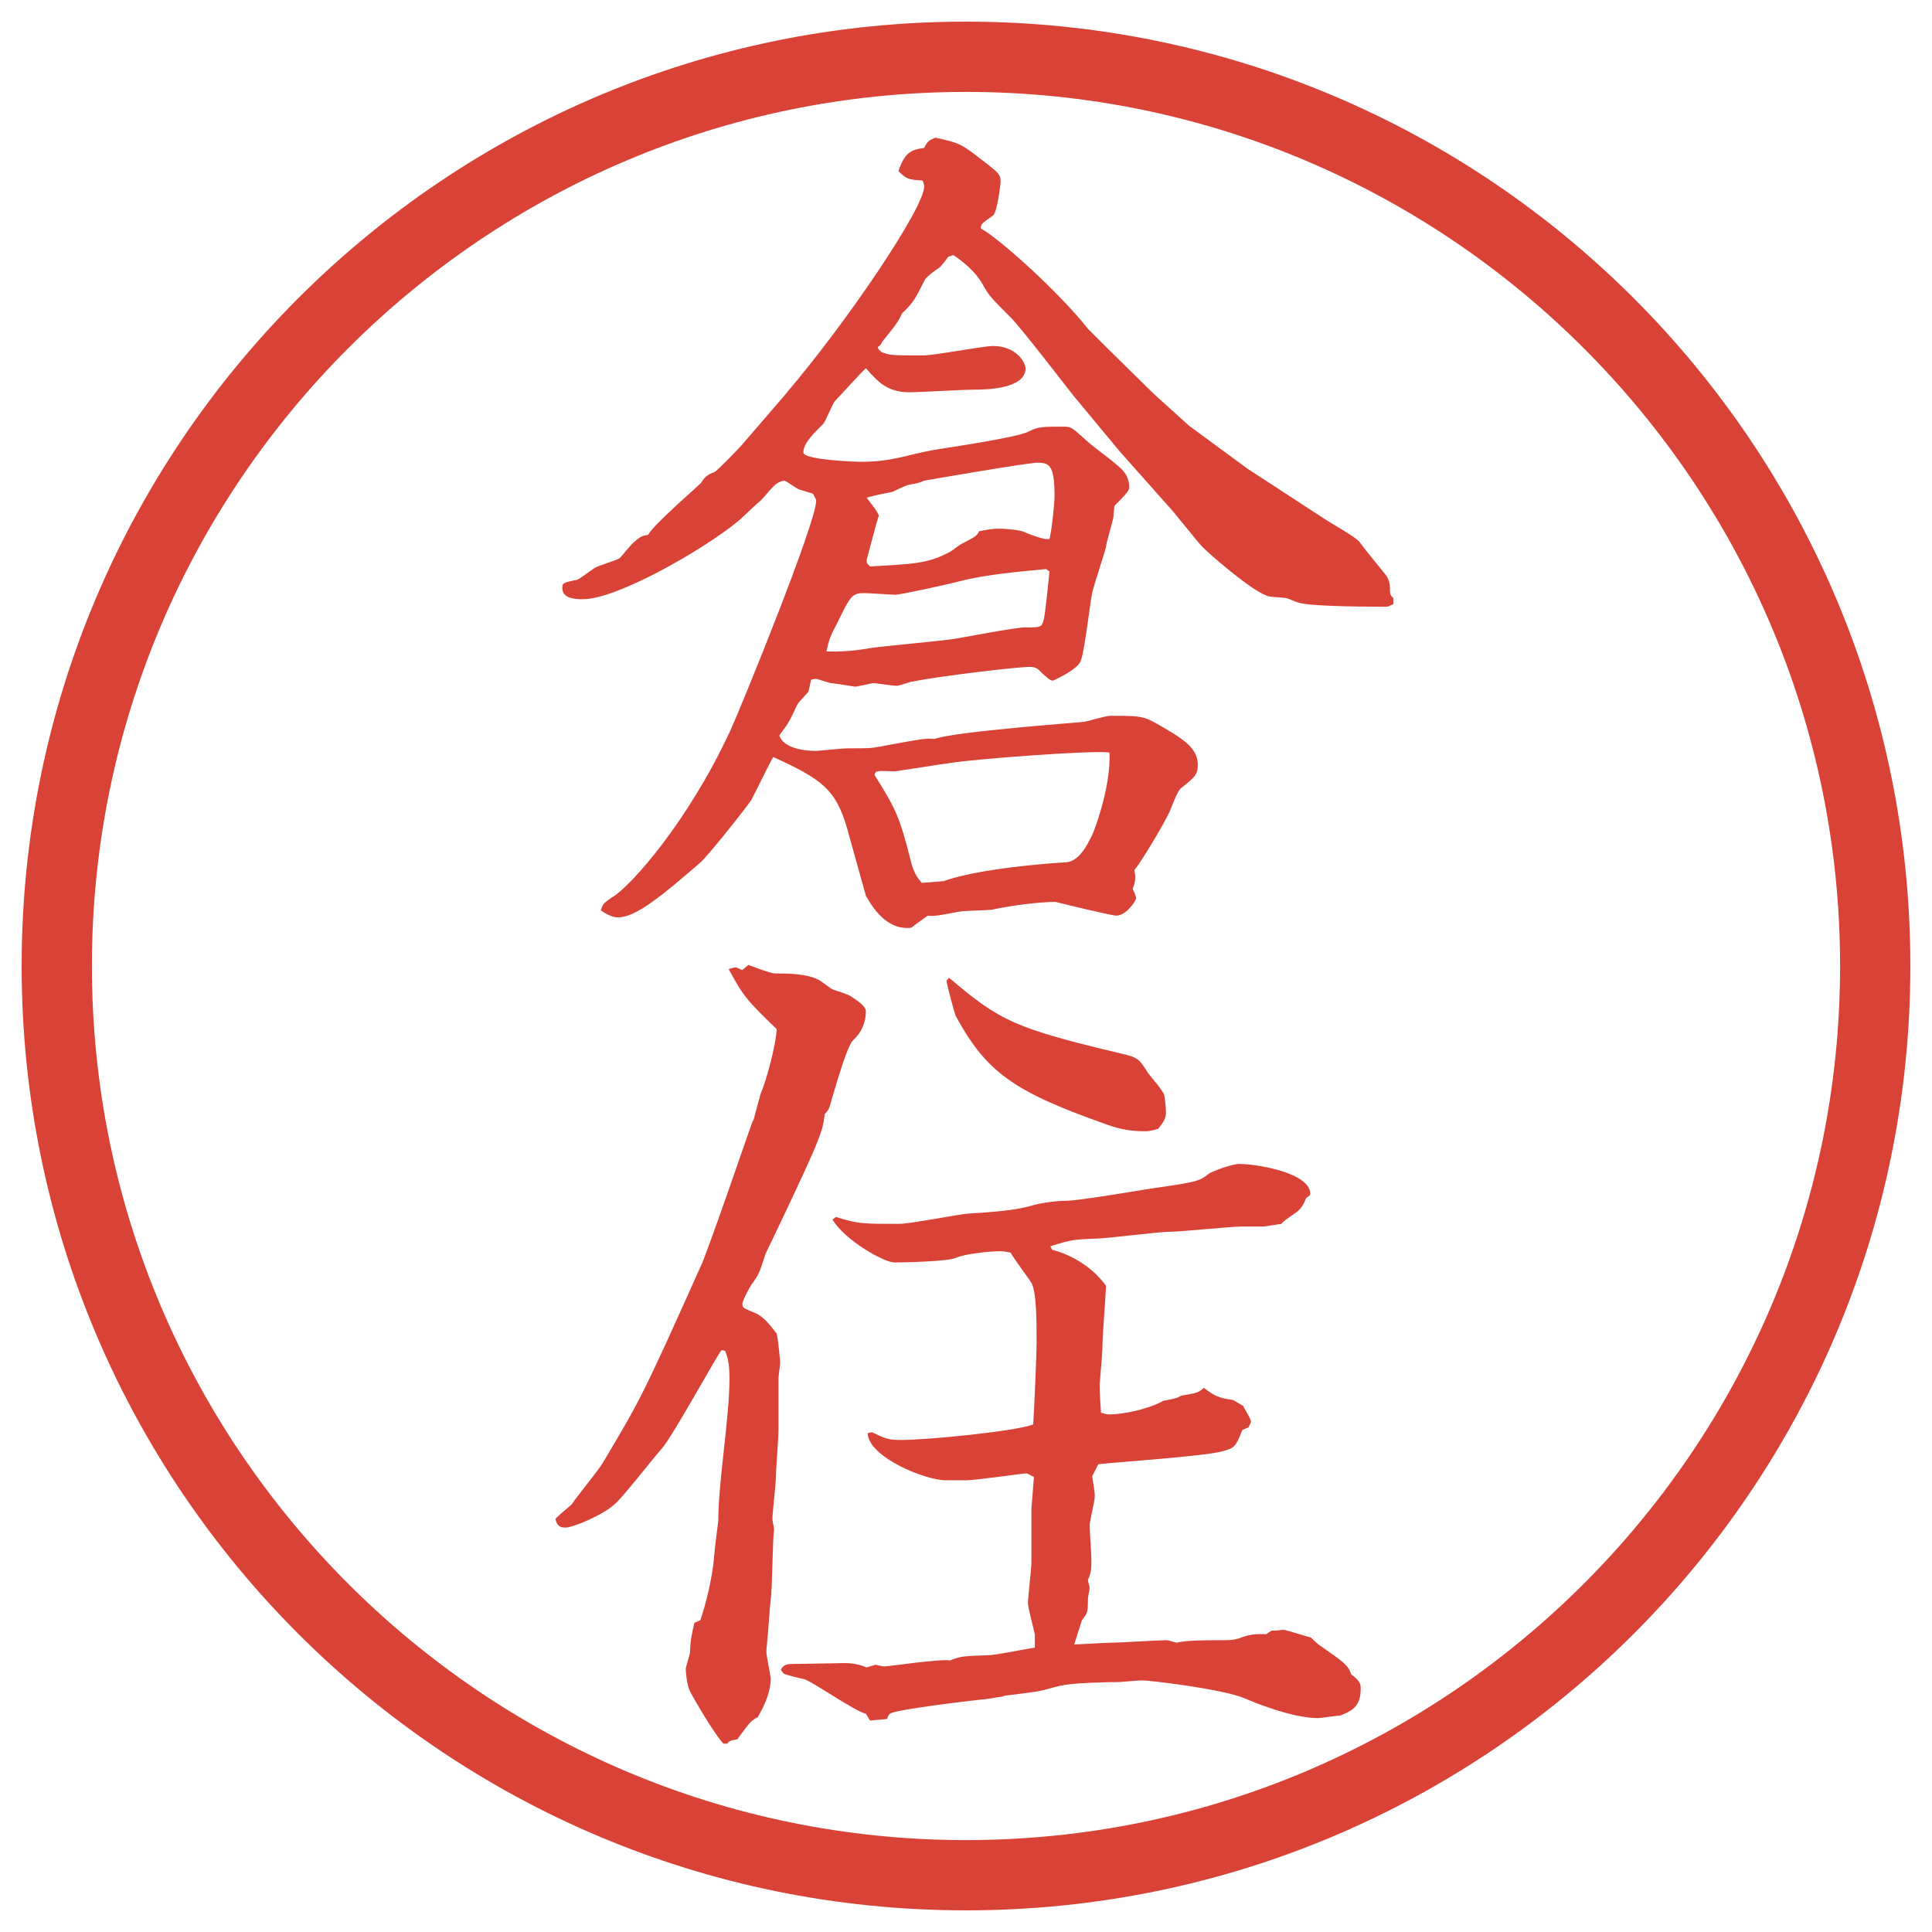 <?xml version="1.0" encoding="UTF-8"?>
<svg xmlns="http://www.w3.org/2000/svg" version="1.1" viewBox="0 0 27.496 27.496">
  <!-- Generator: Adobe Illustrator 28.6.0, SVG Export Plug-In . SVG Version: 1.2.0 Build 709)  -->
  <g>
    <g id="_レイヤー_1" data-name="レイヤー_1">
      <g id="_楕円形_1" data-name="楕円形_1">
        <path d="M13.748,1.308c6.859,0,12.44,5.581,12.44,12.44s-5.581,12.44-12.44,12.44S1.308,20.607,1.308,13.748,6.889,1.308,13.748,1.308M13.748.308C6.325.308.308,6.325.308,13.748s6.017,13.44,13.44,13.44,13.44-6.017,13.44-13.44S21.171.308,13.748.308h0Z" fill="#d94236"/>
      </g>
      <g>
        <path d="M11.2,5.584c.854-1.001,1.953-2.625,1.953-2.93,0-.024-.012-.061-.024-.085-.208-.012-.232-.024-.342-.134.085-.256.171-.305.366-.33.049-.098.073-.11.159-.146.33.073.366.085.647.305.256.195.281.22.281.317,0,.049-.049.452-.11.488-.159.11-.171.122-.171.183.256.134,1.123.916,1.525,1.428.073.073.158.159.244.244l.695.684.501.452.83.61,1.123.732c.073.049.427.244.476.317.098.134.293.366.379.476.024.037.049.098.049.159,0,.098,0,.11.049.159v.085c-.061.024-.061.037-.109.037-.488,0-1.123-.012-1.246-.061-.023,0-.146-.061-.17-.061-.037-.012-.244-.012-.281-.037-.232-.085-.806-.586-.903-.684-.085-.085-.427-.525-.501-.598l-.684-.769-.658-.793c-.135-.171-.745-.964-.891-1.111-.281-.281-.317-.317-.403-.476-.11-.195-.293-.33-.415-.415l-.073.024c-.073.098-.11.146-.134.159-.122.085-.134.098-.195.159-.134.269-.171.342-.33.488-.049.11-.073.146-.281.403-.012.037-.037.061-.061.073,0,.037.024.049.049.073.11.049.159.049.598.049.159,0,.854-.134.989-.134.33,0,.464.232.464.317,0,.293-.55.305-.745.305-.146,0-.781.037-.903.037-.317,0-.452-.146-.623-.342-.061.049-.366.391-.439.464-.037.037-.134.293-.171.33-.122.122-.281.269-.281.403,0,.11.757.134.818.134.452,0,.647-.098,1.05-.171.146-.024,1.16-.171,1.331-.256.146-.073.183-.073.512-.073.109,0,.122.024.33.208.072.073.476.354.524.439.024.024.073.11.073.208,0,.049-.012.073-.207.269-.013.024-.013.171-.025.195-.012.061-.098.342-.098.391-.012.061-.17.537-.195.647-.036.159-.109.854-.17.989-.049.098-.257.208-.39.269-.049,0-.11-.073-.146-.098-.062-.061-.086-.098-.184-.098-.184,0-1.306.134-1.66.208-.037,0-.195.061-.232.061-.073,0-.281-.037-.342-.037-.024,0-.208.049-.256.049-.012,0-.293-.049-.33-.049s-.195-.061-.22-.061-.037,0-.073.012l-.037.171c-.134.146-.146.159-.159.183-.11.232-.11.244-.256.439.073.22.476.22.525.22.024,0,.378-.037.439-.037.317,0,.342,0,.464-.024.598-.11.659-.122.781-.11.317-.11,2.062-.232,2.136-.244.061-.012.305-.085.366-.085.427,0,.476,0,.72.146.293.171.525.305.525.549,0,.146-.049.183-.232.33-.061.037-.146.293-.17.342-.074.159-.391.696-.501.83.024.122.013.159-.024.269.012.024.049.098.049.134,0,.024-.135.244-.281.244-.072,0-.769-.171-.866-.195-.231,0-.622.049-.903.11-.073.012-.439.012-.513.037-.208.037-.293.061-.403.049-.049.037-.159.11-.232.171-.391.049-.598-.378-.647-.452l-.269-.964c-.159-.549-.354-.696-1.05-1.013-.037.061-.061.11-.305.598-.012.037-.598.781-.732.903-.537.464-.916.781-1.172.781-.085,0-.171-.049-.244-.098.024-.085.024-.098.171-.195.244-.146,1.062-1.05,1.672-2.368.146-.317,1.221-2.954,1.221-3.271,0-.012-.024-.061-.049-.098l-.195-.061c-.037-.012-.183-.122-.208-.122-.146,0-.256.22-.366.305-.049.037-.244.232-.293.269-.488.403-1.721,1.111-2.209,1.111-.122,0-.293-.012-.293-.159,0-.073.012-.073.171-.11.049,0,.073-.024.281-.171.049-.037.317-.11.366-.146.037-.037.171-.208.208-.232.098-.085.122-.085.195-.098.073-.146.745-.72.757-.745q.061-.11.183-.146c.037-.012.403-.391.427-.427l.61-.708ZM14.887,8.099c-.379.037-.831.073-1.221.171-.183.049-.854.195-.928.195-.037,0-.366-.024-.439-.024-.171,0-.195.037-.378.415-.11.208-.122.244-.159.415q.293.012.635-.049c.049-.012.952-.098,1.135-.122.171-.024.903-.171,1.062-.171.207,0,.231,0,.256-.098.024-.049.073-.586.086-.696l-.049-.037ZM14.936,7.671c.036-.134.072-.525.072-.61,0-.439-.072-.476-.244-.476-.134,0-1.55.244-1.611.256-.085.037-.098.037-.232.061-.037.012-.195.085-.22.098-.061.012-.317.061-.366.085.024.037.171.208.171.256-.024.061-.159.586-.171.623,0,.061,0,.049.049.098.61-.037.818-.037,1.135-.208.024-.012.134-.098.159-.11.208-.11.22-.11.256-.183.122-.024.183-.037.281-.037.135,0,.317.024.366.049q.171.073.293.098h.062ZM13.422,12.542c.513-.183,1.501-.256,1.745-.269.183-.012.293-.22.378-.391.074-.171.27-.757.244-1.172-.244-.037-1.964.098-2.245.146-.11.012-.793.122-.806.122-.037,0-.22-.012-.244,0-.024,0-.037.012-.049.049.305.488.354.586.513,1.208.037.171.098.256.159.33l.305-.024Z" fill="#d94236"/>
        <path d="M10.724,15.94l.098-.365c.085-.195.22-.696.232-.928-.427-.416-.464-.452-.684-.855.012,0,.061-.024.098-.024.024,0,.085.037.098.037l.085-.073c.061.024.317.122.378.122.159,0,.439,0,.61.085.037.012.183.134.22.146s.232.073.256.098c.073.049.208.134.208.208,0,.159-.061.306-.183.415-.11.109-.33.965-.342.965-.012.036-.049.072-.061.085-.024.195-.037.22-.122.439-.098.257-.708,1.526-.72,1.55-.085.27-.098.293-.183.416-.012,0-.146.244-.146.293,0,.061.012.061.183.134.122.049.22.183.305.293.024.098.049.391.049.415,0,.037-.024.184-.024.22v.745c0,.109-.037.573-.037.671,0,.085-.049.501-.049.586,0,.036.024.122.024.146-.024.159-.024.866-.049,1.001-.012.098-.037.5-.049.586,0,.049-.012.098-.012.158,0,.062.061.33.061.379,0,.195-.085.379-.183.549-.11.062-.11.074-.293.318-.098.012-.11.023-.146.061h-.049c-.122-.122-.427-.646-.476-.744s-.061-.281-.061-.318c0-.036.061-.207.061-.244,0-.158.037-.305.061-.414l.085-.037c.073-.207.171-.598.195-.891.012-.159.037-.33.061-.525,0-.562.159-1.465.159-2.026,0-.208-.024-.293-.061-.391l-.049-.013c-.049.037-.684,1.209-.854,1.404-.11.122-.549.684-.659.781-.183.171-.61.342-.708.342-.085,0-.122-.024-.146-.122.024-.036.22-.195.232-.208.061-.098.391-.5.439-.586.537-.902.562-.939,1.404-2.819.098-.208.72-2.026.732-2.051l.012-.013ZM12.458,23.692c.012,0,.085.024.134.024.061,0,.781-.11.928-.085.159-.062.195-.062.537-.074.11,0,.44-.072.671-.109v-.184c-.013-.072-.098-.378-.098-.451,0-.086.049-.488.049-.574v-.769l.036-.452c-.036-.012-.085-.049-.109-.049-.049,0-.72.098-.854.098h-.293c-.293,0-1.099-.329-1.111-.671l.061-.013c.208.098.232.11.427.11.366,0,1.612-.122,1.868-.22.012-.135.049-1.014.049-1.16,0-.293,0-.72-.073-.854-.036-.062-.269-.367-.293-.428-.024-.012-.122-.024-.146-.024-.146,0-.513.036-.647.098-.122.049-.732.062-.867.062-.146,0-.708-.318-.879-.611l.049-.036c.317.098.366.098.903.098.146,0,.83-.134.977-.146.195-.013.646-.036.891-.11.159-.049.39-.072.488-.072.221,0,1.172-.172,1.367-.195.501-.074.55-.086.672-.184.037-.037.342-.146.439-.146.244,0,1.014.122,1.014.428,0,.023-.049.049-.062.061-.024.061-.049.135-.146.207-.146.098-.159.11-.208.159-.036,0-.219.036-.256.036h-.305c-.159,0-.867.074-1.014.074-.171,0-.916.098-1.062.098-.305.012-.342.012-.646.109l.024.049c.195.049.537.195.768.513,0,.049-.049.732-.049.781,0,.146-.023.403-.036.55-.013.121,0,.268.013.476.012,0,.072.024.109.024.207,0,.562-.073.781-.195.012,0,.195-.037.207-.049l.049-.024c.208-.036.232-.036.318-.11.146.11.207.146.414.172l.146.085c.013.036.11.183.11.22,0,.024-.024.061-.036.086l-.086.036c-.098.244-.109.257-.293.306-.269.072-1.733.17-1.758.183l-.086.171c.025.171.037.22.037.281,0,.072-.073.354-.073.414,0,.074.024.416.024.488,0,.146,0,.172-.049.293,0,.025.024.086.024.11s-.024.134-.024.159c0,.109,0,.158-.024.219l-.062.086-.109.342c.073,0,.451-.024.525-.024.121,0,.671-.036.781-.036.049,0,.134.036.158.036.109-.036.464-.036.61-.036.134,0,.183,0,.269-.025.184-.072.269-.061.391-.061l.073-.049c.073,0,.146-.012.183-.012.098.023.281.085.379.109.012.012.098.098.122.109.366.257.403.281.452.416.134.098.134.146.134.207,0,.256-.134.317-.293.379-.049,0-.269.036-.317.036-.366,0-.928-.231-1.037-.28-.318-.135-1.355-.257-1.465-.257-.062,0-.293.024-.342.024-.146,0-.66.012-.794.049-.049,0-.268.073-.305.073-.085.024-.451.062-.524.073l-.013.012c-.049,0-.219.037-.256.037s-1.294.146-1.355.207c-.024.025-.037.062-.037.074l-.244.023-.061-.098c-.159-.036-.732-.439-.867-.488-.049-.012-.269-.061-.305-.085l-.037-.049c.012-.036.049-.085.146-.085.122,0,.684-.013.769-.013.11,0,.22.024.305.062l.122-.037ZM15.984,15.001c.208.049.232.073.354.269.036.049.22.257.231.317.013.061.025.184.025.256,0,.086-.062.159-.11.221-.11.036-.159.036-.195.036-.257,0-.415-.049-.61-.122-1.269-.451-1.647-.732-2.075-1.514-.037-.098-.11-.391-.134-.5q0-.012.037-.049c.732.623.94.72,2.477,1.086Z" fill="#d94236"/>
      </g>
    </g>
  </g>
</svg>